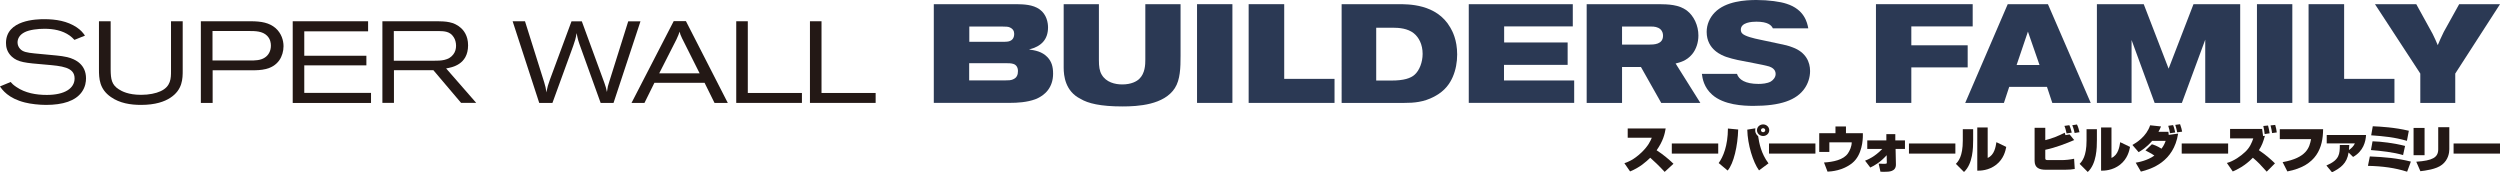 <?xml version="1.0" encoding="UTF-8"?><svg id="_レイヤー_2" xmlns="http://www.w3.org/2000/svg" viewBox="0 0 538.58 37.12"><defs><style>.cls-1{fill:#2b3954;}.cls-2{fill:#231815;}</style></defs><g id="_ロゴ"><path class="cls-2" d="M2.29,17.66c.27.32.55.62,1.22,1.07,1.92,1.32,4.26,1.72,6.58,1.72,3.86,0,5.98-1.42,5.98-3.56,0-2.44-2.77-2.67-6.25-2.97-4.41-.37-5.93-.5-7.28-1.72-1.07-1-1.25-2.12-1.25-2.94,0-5.01,6.63-5.13,8.25-5.13,2.47,0,4.96.4,7,1.77.87.6,1.27,1.07,1.77,1.77l-2.27.92c-.37-.37-.6-.62-1.02-.92-1.57-1.12-3.51-1.47-5.43-1.47-1.42,0-3.19.2-4.24.72-1.22.6-1.57,1.5-1.57,2.22,0,.52.2,1,.52,1.35.6.7,1.52.85,3.16,1.02,1.59.17,3.16.28,4.76.45.75.08,1.52.17,2.27.35,1.89.45,4.04,1.67,4.04,4.56,0,.72-.12,1.84-.9,2.94-1.37,1.94-4.09,2.79-7.72,2.79-1.45,0-3.29-.2-4.54-.52-3.61-.9-4.88-2.74-5.38-3.46l2.29-.95Z"/><path class="cls-2" d="M23.84,4.58v10.44c.02,2.04.22,3.24,1.74,4.21.65.42,2.04,1.2,4.83,1.2,1.69,0,3.19-.32,4.16-.77,2.27-1.02,2.27-2.84,2.27-4.31V4.58h2.52v10.57c0,1.77,0,4.19-2.69,5.93-1.22.8-3.19,1.52-6.28,1.52-2.29,0-4.61-.37-6.5-1.7-2.49-1.72-2.57-3.99-2.57-5.98V4.58h2.52Z"/><path class="cls-2" d="M54,4.58c2.32,0,4.01.32,5.36,1.47,1.27,1.12,1.72,2.64,1.72,3.91,0,1.07-.32,2.19-.92,3.04-1.52,2.12-4.14,2.14-5.9,2.14h-8.45v7.03h-2.54V4.58h10.74ZM53.9,13.03c1,0,2.22,0,3.14-.62.75-.47,1.32-1.37,1.32-2.57,0-.55-.1-1.42-.82-2.14-1-1-2.52-1.02-3.91-1.02h-7.85v6.35h8.12Z"/><path class="cls-2" d="M63.05,4.58h16.25v2.17h-13.75v5.26h13.38v2.07h-13.38v5.93h14.38v2.17h-16.87V4.58Z"/><path class="cls-2" d="M82.38,4.58h11.96c1.54.03,3.41.05,4.93,1.42.57.5,1.57,1.64,1.57,3.76,0,4.21-3.56,4.78-4.73,4.98l6.48,7.42h-3.26l-5.96-7.03h-8.5v7.03h-2.49V4.58ZM84.84,6.7v6.38h8.7c1.37,0,3.11-.02,4.11-1.35.45-.57.6-1.25.6-1.87,0-.67-.17-1.35-.52-1.87-.8-1.27-2.07-1.27-3.21-1.3h-9.67Z"/><path class="cls-2" d="M110.43,4.58h2.67l4.14,13.16c.27.92.35,1.17.45,2.17.27-1.3.37-1.59.8-2.81l4.63-12.51h2.22l4.86,13.26c.32.9.37,1.12.55,1.97.15-1.1.2-1.32.55-2.37l4.04-12.86h2.64l-5.81,17.59h-2.77l-4.31-11.96c-.5-1.37-.6-1.69-.87-3.09-.22,1.27-.32,1.57-.72,2.72l-4.49,12.33h-2.84l-5.73-17.59Z"/><path class="cls-2" d="M145.13,4.55h2.64l9.02,17.62h-2.86l-2.14-4.33h-10.81l-2.14,4.33h-2.79l9.09-17.62ZM147,8.39c-.12-.3-.27-.6-.4-.9-.07-.22-.15-.45-.2-.67-.08.22-.15.47-.25.72-.12.32-.27.62-.42.95l-3.71,7.3h8.7l-3.71-7.4Z"/><path class="cls-2" d="M158.61,4.58h2.49v15.45h11.66v2.14h-14.15V4.58Z"/><path class="cls-2" d="M174.49,4.58h2.49v15.45h11.66v2.14h-14.15V4.58Z"/><path class="cls-1" d="M404.13.9h20.85v4.79h-13.22v4.07h12.14v4.76h-12.14v7.65h-7.62V.9Z"/><path class="cls-1" d="M432.51.9h8.68l9.22,21.27h-8.28l-1.15-3.46h-8.13l-1.14,3.46h-8.34l9.16-21.27ZM436.88,6.81l-2.44,7.2h4.94l-2.5-7.2Z"/><path class="cls-1" d="M451.74.9h10.09l5.36,13.89,5.36-13.89h10.06v21.27h-7.53v-13.62l-5.03,13.62h-5.87l-4.97-13.55v13.55h-7.47V.9Z"/><path class="cls-1" d="M493.84.9v21.27h-7.62V.9h7.62Z"/><path class="cls-1" d="M505,.9v16.09h10.84v5.18h-18.5V.9h7.65Z"/><path class="cls-1" d="M520.54.9l3.52,6.39c.54,1.12.63,1.29,1.11,2.44.51-1.17.63-1.51,1.3-2.86l3.31-5.96h8.8l-9.64,14.94v6.33h-7.53v-6.33l-9.76-14.94h8.89Z"/><path class="cls-1" d="M201.17.9h17.83c1.48.03,3.49.06,4.97,1.12,1.54,1.11,1.81,2.92,1.81,3.88,0,2.65-1.51,4.13-4.1,4.76,1.27.18,2.8.42,3.98,1.66.9.96,1.21,2.05,1.21,3.55,0,2.95-1.72,4.7-3.83,5.51-1.78.66-3.86.78-5.51.78h-16.36V.9ZM208.79,17.32h7.71c.75,0,1.3-.03,1.63-.18.99-.36,1.17-1.11,1.17-1.84,0-.81-.39-1.36-1.02-1.54-.48-.15-.99-.15-1.93-.15h-7.56v3.7ZM208.82,9.01h7.14c1.15,0,1.39-.09,1.6-.18.57-.21.93-.72.93-1.54,0-.6-.27-1.09-.96-1.39-.3-.15-.81-.18-1.54-.18h-7.17v3.28Z"/><path class="cls-1" d="M229.15.9h7.59v12.08c0,1.33.12,2.29.6,3.1.96,1.66,2.89,2.11,4.43,2.11,1.99,0,3.13-.69,3.64-1.17,1.29-1.2,1.33-3.13,1.33-4.16V.9h7.59v11.15c0,2.5-.06,5.12-1.23,6.93-2.32,3.62-7.92,3.95-11.3,3.95-4.73,0-7.41-.66-9.01-1.63-3.31-1.63-3.64-5-3.64-6.72V.9Z"/><path class="cls-1" d="M265.5.9v21.27h-7.62V.9h7.62Z"/><path class="cls-1" d="M276.66.9v16.09h10.84v5.18h-18.5V.9h7.65Z"/><path class="cls-1" d="M289.03.9h12.08c2.2,0,8.37-.12,11.33,5.03.45.78,1.48,2.65,1.48,5.81,0,1.66-.3,3.34-.96,4.85-.54,1.23-1.54,2.95-3.98,4.22-2.29,1.21-4.4,1.36-6.45,1.36h-13.5V.9ZM296.48,17.35h3.34c2.59,0,4.07-.48,4.94-1.26,1.02-.9,1.72-2.68,1.72-4.49,0-2.02-.81-3.55-1.9-4.43-1.33-1.05-3.13-1.2-4.55-1.2h-3.55v11.39Z"/><path class="cls-1" d="M338.83.9v4.79h-14.79v3.46h13.68v4.82h-13.71v3.37h15.12v4.82h-22.71V.9h22.41Z"/><path class="cls-1" d="M341.83.9h15.63c1.87.03,4.16.06,5.93,1.36,1.54,1.18,2.5,3.25,2.5,5.39,0,1.51-.48,2.98-1.36,4.04-1.21,1.45-2.65,1.75-3.55,1.99l5.33,8.49h-8.43l-4.37-7.74h-4.07v7.74h-7.62V.9ZM349.45,9.61h5.72c1.17,0,3.1-.03,3.1-1.93,0-.48-.15-.99-.54-1.36-.6-.54-1.39-.6-1.96-.6h-6.33v3.89Z"/><path class="cls-1" d="M386.21,10.21c-.9-.36-1.81-.57-2.74-.75-1.45-.33-2.92-.6-4.37-.93-1.17-.24-3.31-.72-3.83-1.39-.15-.18-.24-.45-.24-.75,0-1.57,2.35-1.72,3.34-1.72,2.48,0,3.25.76,3.56,1.43h7.63c-.22-1.21-.82-4.06-4.68-5.29-1.32-.45-3.89-.81-6.48-.81-2.35,0-6.63.24-9.01,2.71-1.05,1.08-1.72,2.56-1.72,4.16,0,3.89,3.4,5.09,4.22,5.39.81.27,1.6.48,2.44.66,1.05.24,5.84,1.08,6.78,1.39.6.21,1.42.63,1.42,1.63,0,.72-.54,1.33-1.05,1.63-.75.42-1.87.51-2.65.51-2.82,0-4.24-.92-4.63-2.17h-7.56c.12.98.42,2.9,2.22,4.49,2.5,2.23,6.75,2.41,8.89,2.41,5.72,0,9.31-1.18,11.09-3.86.63-.93,1.11-2.23,1.11-3.65,0-1.93-.9-4.04-3.74-5.09Z"/><path class="cls-2" d="M349.94,35.16c.56-.18,1.95-.64,3.72-2.34,1.46-1.41,1.9-2.46,2.19-3.15h-5.19v-2h8.18c-.2,1.22-.55,2.71-1.95,4.71,1.31.84,2.53,1.83,3.63,2.9l-1.9,1.75c-1.06-1.17-2.47-2.51-3.11-3.05-.82.82-2.25,2.11-4.34,2.95l-1.23-1.78Z"/><path class="cls-2" d="M370.16,30.91v2.18h-10v-2.18h10Z"/><path class="cls-2" d="M370.26,35.12c.97-1.32,1.97-3.72,1.99-7.43l2.21.21c-.09,3.48-.96,7.34-2.27,8.84l-1.94-1.62ZM378.16,27.64c-.03.24-.03.32-.03.41,0,.75.4,1.08.63,1.28.21,1.47.64,3.76,2.23,5.86l-2.04,1.52c-1.29-1.77-2.46-5.54-2.53-8.78l1.74-.29ZM379.83,29.3c-.73,0-1.32-.56-1.32-1.25s.59-1.25,1.32-1.25,1.32.56,1.32,1.25-.59,1.25-1.32,1.25ZM379.83,27.62c-.25,0-.46.19-.46.43,0,.25.21.43.46.43s.46-.18.46-.43-.21-.43-.46-.43Z"/><path class="cls-2" d="M391.1,30.91v2.18h-10v-2.18h10Z"/><path class="cls-2" d="M397.68,27.25v1.44h3.64v.52c0,.88-.14,4.18-2.28,5.91-2.04,1.66-4.54,1.82-5.33,1.86l-.76-1.97c1.96-.12,4.2-.56,5.16-1.98.39-.57.81-1.5.81-2.37h-4.82v2.07h-2.18v-4.04h3.5v-1.44h2.26Z"/><path class="cls-2" d="M401.81,34.61c.63-.25,2.04-.81,3.7-2.53h-3.24v-1.83h4.11v-1.35s1.93,0,1.93,0v1.35h2.08v1.83h-2.02l.07,3.34c.03,1.58-1.52,1.59-2.45,1.59-.24,0-.51,0-.88-.01l-.39-1.75c.46.03.71.04.92.04.76,0,.85,0,.84-.28l-.03-1.57c-1.41,1.56-2.62,2.22-3.53,2.65l-1.13-1.48Z"/><path class="cls-2" d="M421.25,30.91v2.18h-10v-2.18h10Z"/><path class="cls-2" d="M425.08,30.14c0,1.69-.05,5.13-1.97,6.91l-1.75-1.75c.51-.53,1.49-1.58,1.49-5.01v-2.46h2.23v2.31ZM428.21,34.02c1.46-.61,1.73-2.43,1.88-3.39l2.12,1.02c-.17.88-.55,2.56-2.14,3.82-1.66,1.31-3.51,1.3-4.1,1.3v-9.31h2.24v6.57Z"/><path class="cls-2" d="M440.62,27.51v2.68c1.47-.34,2.84-.92,4.2-1.6.06.16.11.42.14.52l.9-.15.99,1.21c-1.58.69-4.08,1.66-6.23,2.1v1.68c0,.45.01.54.63.54h2.87c.8,0,1.86-.1,2.71-.29l.14,2.2c-.54.1-1.2.17-2.15.17h-4.05c-1.45,0-2.45-.4-2.45-1.92v-7.12h2.31ZM445.21,28.75c-.14-.64-.27-1.19-.47-1.63l1.06-.15c.25.51.44,1.28.52,1.6l-1.12.18ZM446.94,28.64c-.07-.4-.27-1.13-.51-1.66l1.01-.16c.26.47.44,1.18.55,1.66l-1.05.17Z"/><path class="cls-2" d="M451.74,30.14c0,1.69-.05,5.13-1.97,6.91l-1.75-1.75c.51-.53,1.49-1.58,1.49-5.01v-2.46h2.23v2.31ZM454.88,34.02c1.46-.61,1.73-2.43,1.88-3.39l2.12,1.02c-.17.88-.55,2.56-2.14,3.82-1.66,1.31-3.51,1.3-4.1,1.3v-9.31h2.24v6.57Z"/><path class="cls-2" d="M463.59,31.08c.38.11,1.03.31,2.07.95.57-.76.77-1.35.9-1.69h-2.91c-1.2,1.42-2.4,2.13-2.92,2.44l-1.34-1.55c.85-.49,3.02-1.8,3.82-4.24l2.34.25c-.17.43-.32.75-.55,1.16h2.13c.02.1.05.19.08.66l2.03-.28c-.95,6.13-5.8,7.64-8.02,8.19l-1.12-1.92c.54-.1,2.49-.43,4.02-1.53-.35-.26-.59-.42-1.92-1.11l1.4-1.34ZM467.48,28.7c-.05-.49-.14-.83-.37-1.6l1.04-.15c.23.48.43,1.46.46,1.59l-1.13.16ZM469.02,28.51c-.06-.52-.35-1.46-.4-1.61l1.04-.14c.23.61.38,1.22.44,1.6l-1.08.15Z"/><path class="cls-2" d="M480.01,30.91v2.18h-10v-2.18h10Z"/><path class="cls-2" d="M488.32,36.98c-1.49-1.65-1.75-1.95-2.98-3-1.71,1.77-3.44,2.58-4.33,2.96l-1.27-1.83c1.53-.43,3-1.48,3.95-2.39,1.01-.95,1.43-1.99,1.74-2.91h-5v-2.03h6.9c.15.94.17,1.08.21,1.53l.39-.05c-.32,1.2-.65,2.1-1.29,3.1,1.57,1.08,2.32,1.74,3.46,2.83l-1.78,1.79ZM487.88,28.88c-.02-.13-.03-.19-.11-.83-.01-.09-.15-.76-.18-.91l1.02-.1c.16.55.27,1.18.34,1.68l-1.07.16ZM489.48,28.67c-.06-.38-.16-1.06-.33-1.65l1-.11c.14.43.29,1.12.34,1.62l-1.01.14Z"/><path class="cls-2" d="M500.47,27.84c-.02,3.91-1.33,7.88-7.7,9.09l-1.02-2c5.22-.94,5.78-3.17,6.13-4.96h-6.74v-2.13h9.34Z"/><path class="cls-2" d="M501.19,35.65c2.85-1.21,2.88-2.52,2.88-4.41h2.04c-.01.37-.02.64-.07,1.08.52-.35,1.05-.88,1.28-1.43h-6.07v-1.8h8.47c-.07,1.38-.56,3.47-2.79,4.72l-.97-.96c-.34,2.37-1.76,3.36-3.57,4.27l-1.21-1.47Z"/><path class="cls-2" d="M518.57,36.99c-2.62-.83-5.25-1.19-8.44-1.26l.41-2.03c3.33.15,5.8.36,8.84,1.11l-.81,2.18ZM517.71,33.41c-2.02-.61-4.74-.91-6.93-1.08l.34-1.89c1.84.05,4.64.38,7.01,1l-.43,1.97ZM518.53,30.34c-2.7-.78-4.83-.98-7.7-1.19l.34-1.95c1.63.07,4.76.24,7.77.97l-.41,2.16Z"/><path class="cls-2" d="M522.33,33.43h-2.37v-5.87h2.37v5.87ZM527.66,32.15c0,.72-.19,2.24-1.55,3.32-1.26,1.02-3.68,1.29-4.68,1.41l-.89-2.04c3.48-.24,4.73-.9,4.73-2.67v-4.77h2.39v4.76Z"/><path class="cls-2" d="M538.58,30.91v2.18h-10v-2.18h10Z"/></g></svg>
